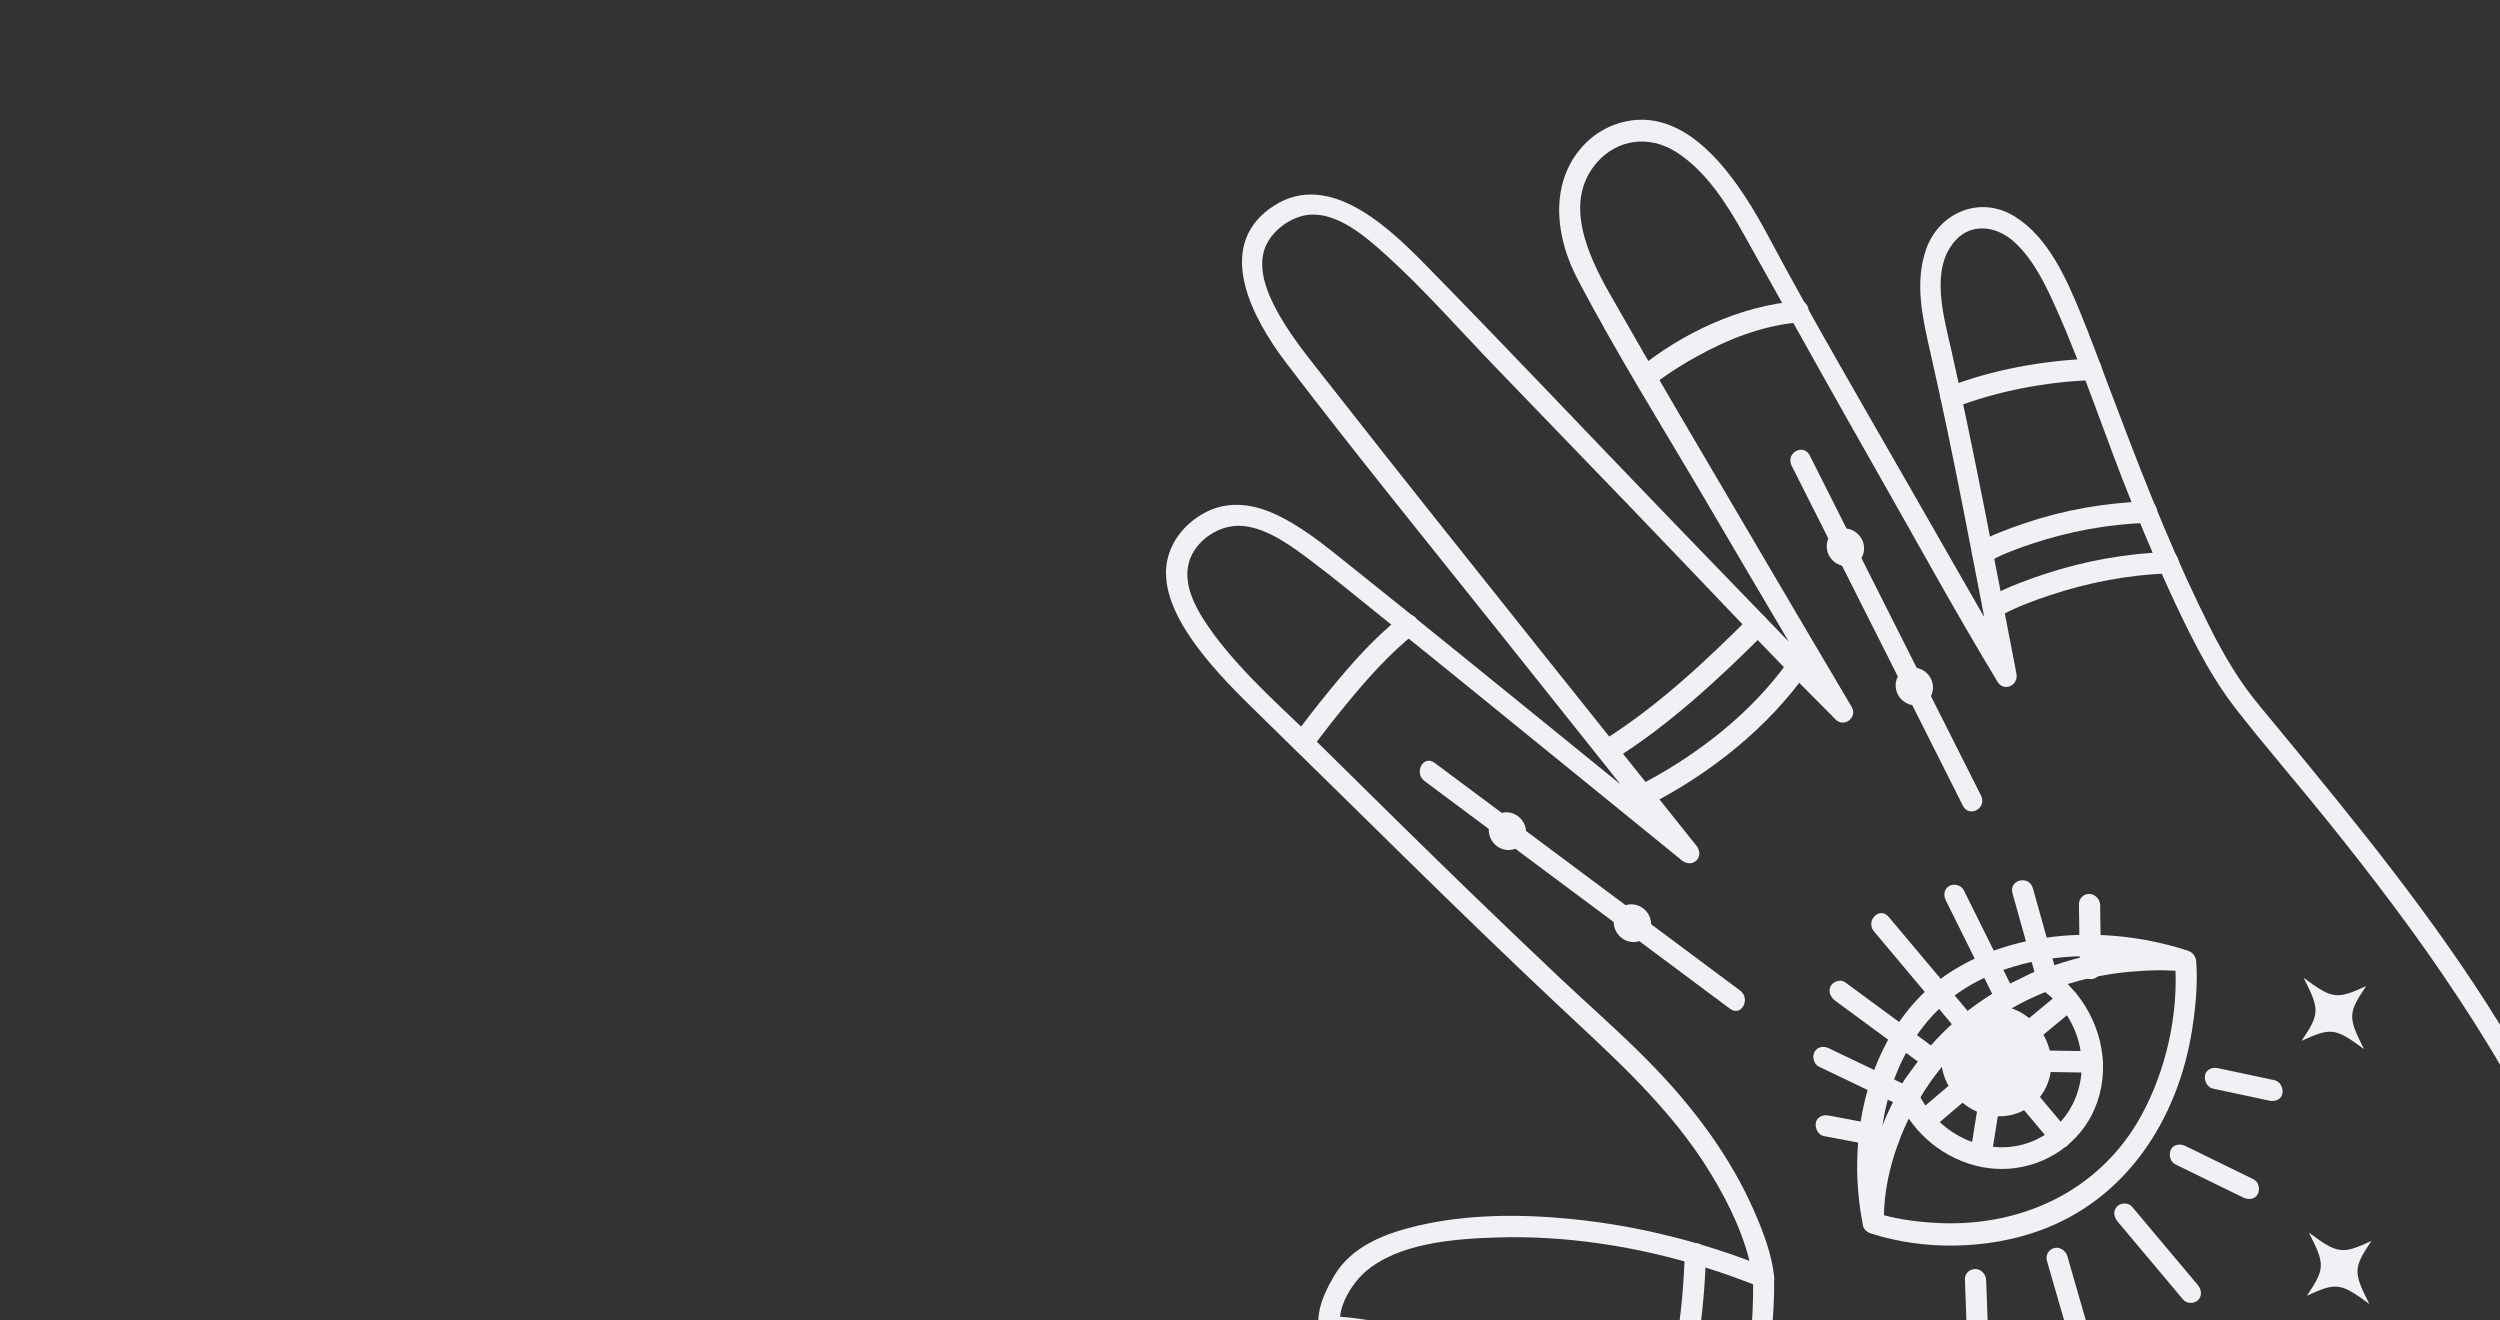 <svg width="142" height="75" viewBox="0 0 142 75" fill="none" xmlns="http://www.w3.org/2000/svg">
<rect x="0" y="0" width="142" height="75" fill="#333333" stroke="none"/>
<g clip-path="url(#clip0_112_35700)">
<path d="M117.887 56.38C117.501 55.939 116.954 55.324 116.401 55.104C115.924 54.911 115.167 55.4 114.753 55.593C113.555 56.151 112.442 56.865 111.425 57.694C110.408 58.524 109.521 59.48 108.753 60.54C108.436 60.977 107.994 61.503 107.818 62.025C107.642 62.548 108.292 63.386 108.615 63.807C109.929 65.537 112.048 66.542 114.14 66.381C116.233 66.22 118.137 64.939 118.97 62.994C119.906 60.816 119.448 58.285 117.892 56.377C117.383 55.753 116.563 56.596 117.063 57.211C118.933 59.492 118.536 62.935 116.177 64.443C113.627 66.071 110.224 64.817 108.901 61.979L108.922 62.581C110.596 59.653 113.231 57.449 116.374 56.243L115.919 56.168C116.352 56.464 116.722 56.813 117.068 57.207C117.594 57.815 118.418 56.977 117.896 56.373L117.887 56.38Z" fill="#F0F1F4"/>
<path d="M117.435 64.176L115.118 61.416C114.909 61.167 114.464 61.167 114.266 61.39C114.037 61.647 114.065 61.982 114.289 62.25L116.607 65.01C116.815 65.258 117.261 65.258 117.458 65.036C117.687 64.778 117.66 64.443 117.435 64.176Z" fill="#F0F1F4"/>
<path d="M113.093 65.812C113.249 64.809 113.41 63.811 113.571 62.805C113.597 62.661 113.614 62.517 113.639 62.373C113.687 62.064 113.524 61.696 113.19 61.618C112.89 61.545 112.521 61.7 112.468 62.03C112.311 63.032 112.15 64.03 111.989 65.037C111.964 65.18 111.947 65.325 111.921 65.468C111.873 65.777 112.036 66.145 112.37 66.223C112.67 66.296 113.039 66.141 113.093 65.812Z" fill="#F0F1F4"/>
<path d="M109.733 64.113C110.486 63.473 111.243 62.829 111.996 62.188L112.325 61.912C112.559 61.716 112.534 61.265 112.298 61.048C112.034 60.806 111.699 60.81 111.447 61.022C110.694 61.662 109.937 62.306 109.184 62.946L108.855 63.222C108.621 63.419 108.646 63.87 108.882 64.087C109.146 64.329 109.481 64.325 109.733 64.113Z" fill="#F0F1F4"/>
<path d="M118.817 59.71C117.802 59.691 116.792 59.677 115.772 59.661L115.336 59.653C115.023 59.647 114.725 59.914 114.749 60.244C114.772 60.574 115.03 60.863 115.368 60.872C116.383 60.891 117.393 60.906 118.412 60.921L118.849 60.929C119.162 60.935 119.46 60.668 119.436 60.338C119.412 60.008 119.155 59.72 118.817 59.71Z" fill="#F0F1F4"/>
<path d="M117.014 56.372C116.253 57.002 115.487 57.637 114.726 58.268L114.398 58.544C114.163 58.74 114.189 59.191 114.421 59.404C114.689 59.65 115.02 59.642 115.272 59.43C116.033 58.799 116.798 58.165 117.559 57.534L117.888 57.258C118.122 57.061 118.097 56.61 117.865 56.398C117.596 56.151 117.266 56.16 117.014 56.372Z" fill="#F0F1F4"/>
<path d="M115.712 58.281C115.083 57.532 114.202 57.123 113.321 57.089C112.774 57.435 112.242 57.825 111.715 58.267C111.187 58.71 110.706 59.179 110.28 59.651C110.165 60.52 110.415 61.459 111.045 62.208C112.195 63.579 114.171 63.809 115.464 62.724C116.757 61.638 116.872 59.653 115.721 58.282L115.712 58.281Z" fill="#F0F1F4"/>
<path d="M139.144 105.229C137.961 103.015 136.432 100.928 134.834 98.989C133.352 97.196 131.722 95.52 129.921 94.061C129.479 93.699 129.027 93.353 128.566 93.024C128.171 92.737 127.689 92.254 127.185 92.311C127.103 92.323 127.023 92.357 126.937 92.373C121.555 93.529 115.748 91.314 111.071 88.36C103.625 83.654 95.573 80.238 87.06 78.625C84.885 78.212 82.684 77.959 80.517 77.483C79.265 77.207 77.73 76.925 76.659 76.098C75.387 75.114 76.611 73.077 77.506 72.277C79.382 70.604 82.589 70.362 85.023 70.288C88.982 70.164 93 70.797 96.852 71.991C97.93 72.323 98.992 72.71 100.039 73.134C100.399 73.279 100.814 72.931 100.775 72.565C100.659 71.302 100.172 70.026 99.665 68.856C98.267 65.626 96.064 62.737 93.586 60.233C91.971 58.593 90.22 57.075 88.546 55.493C86.872 53.911 85.24 52.35 83.6 50.764C80.772 48.026 77.966 45.26 75.165 42.491C73.077 40.426 70.745 38.443 68.983 36.08C68.144 34.952 67.138 33.388 67.525 31.964C67.868 30.699 69.268 29.759 70.577 29.873C72.031 30.004 73.402 31.051 74.552 31.917C75.854 32.892 77.109 33.947 78.383 34.962C80.271 36.47 82.141 37.993 84.016 39.513C87.783 42.563 91.539 45.637 95.305 48.687C95.379 48.747 95.449 48.803 95.522 48.863C96.149 49.371 96.854 48.656 96.351 48.029C93.561 44.542 90.776 41.051 87.991 37.56C83.768 32.264 79.54 26.972 75.362 21.639C74.52 20.563 73.639 19.495 72.922 18.33C72.146 17.068 71.251 15.297 71.937 13.882C72.355 13.026 73.366 12.3 74.327 12.201C75.94 12.035 77.552 13.425 78.697 14.459C80.896 16.447 82.885 18.725 84.943 20.857C87.47 23.482 90.005 26.108 92.536 28.729C96.369 32.7 100.141 36.754 104.047 40.647C104.112 40.715 104.181 40.788 104.245 40.855C104.73 41.36 105.532 40.76 105.173 40.149C103.296 36.98 101.431 33.807 99.562 30.63C96.835 25.991 94.09 21.359 91.43 16.681C90.127 14.388 88.788 11.376 90.736 9.195C91.882 7.915 93.645 7.664 95.172 8.613C96.88 9.679 98.078 11.572 99.037 13.29C101.523 17.724 103.982 22.172 106.503 26.593C108.764 30.557 110.957 34.578 113.319 38.489C113.362 38.558 113.396 38.627 113.439 38.697C113.809 39.339 114.66 38.934 114.535 38.273C113.348 32.138 112.209 25.988 110.835 19.887C110.388 17.909 109.601 15.224 111.104 13.62C112.026 12.642 113.429 12.849 114.41 13.743C115.497 14.736 116.185 16.169 116.773 17.482C118.352 21.009 119.582 24.844 121.052 28.471C121.982 30.767 122.951 33.056 124.043 35.289C124.871 36.98 125.763 38.665 126.923 40.166C128.635 42.368 130.471 44.474 132.218 46.646C134.821 49.883 137.342 53.197 139.626 56.668C141.911 60.14 144.007 63.679 145.275 67.541C145.789 69.104 146.157 70.732 146.144 72.363C146.138 73.069 146.046 73.765 145.857 74.436C145.706 74.97 145.221 75.581 145.484 76.133C146.092 77.414 147.131 78.643 147.987 79.772C149.739 82.079 151.666 84.255 153.839 86.167C155.071 87.249 156.372 88.241 157.753 89.109C158.427 89.536 158.993 88.491 158.315 88.067C154.998 85.983 152.179 83.164 149.725 80.104C148.557 78.65 147.437 77.123 146.493 75.523L146.514 76.124C147.76 73.629 147.444 70.645 146.649 67.951C145.639 64.516 143.886 61.266 142.002 58.207C138.312 52.212 133.837 46.744 129.36 41.32C128.775 40.614 128.045 39.754 127.596 39.129C126.513 37.637 125.667 35.97 124.875 34.314C122.959 30.321 121.378 26.187 119.817 22.059C119.282 20.644 118.768 19.227 118.193 17.829C117.39 15.857 116.341 13.473 114.442 12.3C112.44 11.058 110.133 12.099 109.411 14.138C108.74 16.028 109.19 18.019 109.631 19.962C111.005 25.972 112.111 32.037 113.287 38.076C113.316 38.239 113.35 38.398 113.383 38.565L114.479 38.142C112.415 34.558 110.36 30.967 108.305 27.376C105.663 22.756 102.968 18.155 100.463 13.461C98.924 10.567 96.137 6.085 92.34 6.896C90.626 7.261 89.298 8.579 88.798 10.252C88.251 12.08 88.702 14.127 89.605 15.852C91.862 20.16 94.472 24.32 96.933 28.514C98.427 31.062 99.925 33.606 101.428 36.146C102.279 37.589 103.044 39.177 104.024 40.537C104.071 40.602 104.105 40.68 104.145 40.745L105.073 40.039C101.636 36.484 98.203 32.927 94.766 29.372C90.108 24.547 85.505 19.66 80.803 14.873C78.504 12.537 75.176 9.607 72.11 11.856C69.044 14.104 71.1 18.045 73.055 20.612C76.911 25.671 80.932 30.615 84.9 35.588C87.121 38.38 89.346 41.168 91.572 43.957C92.811 45.505 93.977 47.205 95.324 48.654C95.385 48.726 95.449 48.803 95.504 48.878L96.333 48.044C92.948 45.284 89.559 42.529 86.165 39.776C84.049 38.061 81.941 36.346 79.816 34.638C78.751 33.781 77.682 32.929 76.617 32.072C75.245 30.977 73.842 29.81 72.232 29.118C70.986 28.585 69.672 28.484 68.497 29.088C67.22 29.744 66.234 31.003 66.228 32.523C66.221 34.043 67.134 35.597 68.065 36.834C69.108 38.214 70.332 39.425 71.569 40.633C77.16 46.084 82.672 51.616 88.362 56.966C91.569 59.981 94.861 62.859 97.174 66.665C98.246 68.427 99.183 70.376 99.533 72.394C99.536 72.416 99.542 72.387 99.554 72.547L100.29 71.978C96.747 70.549 93.034 69.62 89.292 69.244C86.365 68.95 83.339 68.959 80.51 69.624C78.689 70.054 76.783 70.775 75.795 72.443C75.054 73.692 74.305 75.371 75.535 76.699C76.173 77.385 77.107 77.765 77.96 78.059C79.611 78.626 81.343 78.923 83.046 79.195C86.668 79.776 90.254 80.453 93.791 81.546C97.328 82.639 100.907 84.112 104.291 85.855C107.923 87.73 111.271 90.236 115.017 91.862C117.865 93.094 120.914 93.863 123.956 93.891C125.125 93.902 126.38 93.85 127.488 93.514L127.034 93.439C131.565 96.449 135.51 101.002 138.077 105.815C138.456 106.523 139.484 105.945 139.109 105.242L139.144 105.229Z" fill="#F0F1F4"/>
<path d="M74.199 77.504L83.668 78.665C83.668 78.665 84.603 76.87 82.626 76.153C80.644 75.439 76.249 74.603 75.345 74.808C74.441 75.021 73.44 76.18 74.199 77.496L74.199 77.504Z" fill="#F0F1F4"/>
<path d="M74.539 42.486C74.754 42.184 74.809 42.112 75.028 41.823C75.487 41.218 75.959 40.618 76.447 40.029C77.651 38.562 78.931 37.114 80.422 35.935C80.669 35.735 80.613 35.294 80.399 35.075C80.14 34.812 79.794 34.858 79.547 35.049C78.029 36.25 76.73 37.731 75.503 39.234C74.807 40.087 74.122 40.955 73.478 41.854C73.292 42.116 73.465 42.533 73.73 42.693C74.044 42.885 74.357 42.745 74.548 42.487L74.539 42.486Z" fill="#F0F1F4"/>
<path d="M91.612 43.182C94.805 41.193 97.65 38.544 100.293 35.902C100.826 35.365 99.951 34.479 99.419 35.016C96.848 37.589 94.093 40.171 90.989 42.101C90.349 42.5 90.972 43.581 91.617 43.178L91.612 43.182Z" fill="#F0F1F4"/>
<path d="M93.722 45.691C97.168 43.914 100.442 41.319 102.671 38.137C103.106 37.52 102.036 36.887 101.606 37.509C99.499 40.507 96.337 42.942 93.094 44.614C92.418 44.962 93.046 46.039 93.722 45.691Z" fill="#F0F1F4"/>
<path d="M93.921 21.842C93.98 21.793 94.034 21.748 94.096 21.703C93.948 21.82 94.181 21.64 94.231 21.607C94.329 21.532 94.432 21.462 94.534 21.393C95.124 20.979 95.737 20.602 96.366 20.254C98.142 19.267 100.103 18.492 102.17 18.311C102.929 18.245 102.905 17.027 102.138 17.093C98.822 17.378 95.57 18.903 93.047 20.956C92.458 21.435 93.341 22.313 93.921 21.842Z" fill="#F0F1F4"/>
<path d="M110.988 23.161C113.434 22.215 116.16 21.692 118.811 21.592C119.579 21.566 119.552 20.343 118.778 20.374C116.025 20.479 113.192 20.993 110.65 21.972C110.352 22.083 110.139 22.352 110.243 22.704C110.325 22.993 110.69 23.273 110.992 23.157L110.988 23.161Z" fill="#F0F1F4"/>
<path d="M112.91 31.928C113.685 31.497 114.535 31.174 115.378 30.897C117.494 30.188 119.712 29.774 121.967 29.697C122.735 29.67 122.703 28.452 121.934 28.479C119.573 28.556 117.248 28.962 115.04 29.708C114.1 30.025 113.15 30.375 112.282 30.851C111.618 31.221 112.241 32.293 112.91 31.928Z" fill="#F0F1F4"/>
<path d="M113.802 34.881C114.637 34.44 115.54 34.106 116.435 33.81C118.603 33.089 120.874 32.647 123.189 32.568C123.958 32.542 123.926 31.323 123.157 31.35C120.739 31.434 118.361 31.867 116.097 32.62C115.105 32.948 114.102 33.318 113.178 33.809C112.506 34.161 113.134 35.238 113.806 34.886L113.802 34.881Z" fill="#F0F1F4"/>
<path d="M95.349 81.368C96.287 78.122 96.806 74.642 96.901 71.215C96.921 70.433 95.719 70.401 95.695 71.178C95.605 74.502 95.084 77.87 94.173 81.02C93.959 81.762 95.135 82.102 95.349 81.36L95.349 81.368Z" fill="#F0F1F4"/>
<path d="M99.572 72.533C99.636 75.874 99.139 79.336 98.039 82.417C97.927 82.723 98.202 83.086 98.489 83.171C98.83 83.276 99.103 83.062 99.211 82.76C99.99 80.568 100.398 78.246 100.615 75.907C100.718 74.803 100.791 73.683 100.77 72.569C100.756 71.783 99.549 71.746 99.564 72.532L99.572 72.533Z" fill="#F0F1F4"/>
<path d="M80.923 44.371C85.989 48.146 91.055 51.92 96.112 55.693C96.831 56.229 97.546 56.761 98.265 57.297C98.906 57.776 99.468 56.726 98.827 56.255C93.761 52.481 88.695 48.707 83.638 44.934C82.919 44.398 82.204 43.866 81.485 43.33C80.844 42.85 80.282 43.9 80.923 44.371Z" fill="#F0F1F4"/>
<path d="M93.515 51.771C93.904 52.234 93.865 52.91 93.427 53.277C92.99 53.644 92.318 53.565 91.929 53.102C91.54 52.639 91.579 51.963 92.016 51.596C92.453 51.229 93.126 51.308 93.515 51.771Z" fill="#F0F1F4"/>
<path d="M86.416 46.544C86.805 47.007 86.766 47.684 86.329 48.05C85.892 48.417 85.219 48.339 84.83 47.876C84.442 47.412 84.481 46.736 84.918 46.37C85.355 46.003 86.027 46.081 86.416 46.544Z" fill="#F0F1F4"/>
<path d="M109.724 55.979C106.04 59.138 104.82 64.729 105.823 69.61C105.866 69.826 106.066 69.992 106.268 70.058C109.305 71.05 112.886 70.951 115.774 69.926C120.718 68.177 123.698 63.639 124.511 58.496C124.708 57.231 124.841 55.898 124.745 54.603C124.723 54.321 124.547 54.093 124.278 54.002C119.425 52.41 113.576 52.818 109.733 55.98C109.148 56.463 110.031 57.342 110.607 56.866C114.122 53.972 119.593 53.727 124.005 55.167L123.538 54.566C123.77 57.587 123.021 60.829 121.613 63.388C119.242 67.69 114.693 69.783 109.775 69.451C108.699 69.377 107.589 69.226 106.546 68.889L106.992 69.337C106.724 68.04 106.692 66.3 106.814 64.862C107.084 61.754 108.284 58.865 110.611 56.871C111.188 56.378 110.31 55.496 109.737 55.985L109.724 55.979Z" fill="#F0F1F4"/>
<path d="M124.118 53.976C121.06 53.564 117.758 54.26 115.044 55.464C110.618 57.429 107.347 61.373 106.216 66.165C105.966 67.221 105.772 68.353 105.802 69.459C105.825 70.246 107.028 70.278 107.009 69.496C106.932 66.825 107.954 64.054 109.326 61.909C111.871 57.933 116.308 55.607 121.021 55.192C122.046 55.105 123.116 55.061 124.149 55.203C124.923 55.311 124.882 54.091 124.117 53.985L124.118 53.976Z" fill="#F0F1F4"/>
<path d="M112.052 57.765L107.277 52.078C106.759 51.462 105.939 52.305 106.448 52.911L111.223 58.599C111.74 59.215 112.561 58.371 112.052 57.765Z" fill="#F0F1F4"/>
<path d="M109.994 59.614C108.481 58.499 106.964 57.387 105.448 56.267C105.234 56.113 105.024 55.955 104.806 55.796C104.539 55.596 104.132 55.743 103.989 56.002C103.821 56.305 103.969 56.637 104.24 56.841C105.753 57.956 107.27 59.068 108.786 60.188C109 60.343 109.21 60.501 109.428 60.66C109.695 60.859 110.102 60.712 110.245 60.453C110.413 60.15 110.265 59.818 109.994 59.614Z" fill="#F0F1F4"/>
<path d="M108.506 61.757C107.159 61.113 105.812 60.469 104.461 59.821C104.269 59.729 104.073 59.633 103.882 59.542C103.581 59.395 103.227 59.448 103.064 59.748C102.92 60.007 103.015 60.44 103.315 60.587C104.662 61.231 106.009 61.875 107.36 62.524C107.552 62.615 107.748 62.711 107.94 62.802C108.24 62.949 108.595 62.896 108.758 62.596C108.901 62.337 108.806 61.904 108.506 61.757Z" fill="#F0F1F4"/>
<path d="M107.423 64.036C106.384 63.841 105.346 63.639 104.307 63.444L103.862 63.362C103.552 63.304 103.202 63.436 103.139 63.773C103.088 64.069 103.258 64.463 103.588 64.528C104.627 64.722 105.665 64.925 106.704 65.119L107.149 65.201C107.459 65.259 107.809 65.128 107.872 64.79C107.923 64.495 107.753 64.1 107.423 64.036Z" fill="#F0F1F4"/>
<path d="M114.41 56.34C113.573 54.657 112.741 52.971 111.9 51.283L111.547 50.57C111.397 50.272 110.983 50.172 110.721 50.319C110.429 50.483 110.37 50.842 110.52 51.139C111.356 52.822 112.189 54.509 113.03 56.196L113.382 56.91C113.532 57.207 113.947 57.307 114.208 57.161C114.5 56.997 114.56 56.638 114.41 56.34Z" fill="#F0F1F4"/>
<path d="M116.848 55.391C116.447 53.952 116.046 52.514 115.641 51.071C115.584 50.866 115.523 50.657 115.467 50.452C115.254 49.686 114.098 49.965 114.307 50.726C114.707 52.164 115.108 53.602 115.513 55.045C115.57 55.25 115.631 55.46 115.688 55.664C115.9 56.43 117.057 56.151 116.848 55.391Z" fill="#F0F1F4"/>
<path d="M119.337 55.026C119.326 53.969 119.306 52.911 119.294 51.855L119.29 51.402C119.283 51.082 118.992 50.773 118.671 50.774C118.349 50.775 118.082 51.024 118.084 51.365C118.095 52.421 118.115 53.479 118.127 54.536L118.131 54.989C118.138 55.308 118.429 55.618 118.75 55.617C119.072 55.615 119.339 55.366 119.337 55.026Z" fill="#F0F1F4"/>
<path d="M120.277 69.38L124.001 73.817C124.218 74.074 124.643 74.051 124.853 73.843C125.094 73.599 125.046 73.24 124.83 72.983L121.105 68.546C120.889 68.289 120.463 68.312 120.254 68.52C120.012 68.764 120.06 69.122 120.277 69.38Z" fill="#F0F1F4"/>
<path d="M116.268 71.621C116.614 72.829 116.968 74.038 117.314 75.245C117.364 75.415 117.414 75.584 117.46 75.758C117.549 76.065 117.9 76.3 118.209 76.211C118.519 76.123 118.712 75.813 118.616 75.479C118.27 74.271 117.916 73.063 117.57 71.855C117.52 71.685 117.47 71.516 117.424 71.343C117.335 71.035 116.984 70.8 116.675 70.889C116.365 70.978 116.172 71.287 116.268 71.621Z" fill="#F0F1F4"/>
<path d="M111.608 72.669C111.642 73.634 111.68 74.595 111.71 75.555C111.716 75.689 111.72 75.832 111.725 75.966C111.737 76.281 112.019 76.599 112.345 76.594C112.671 76.589 112.942 76.344 112.932 76.003C112.898 75.038 112.859 74.078 112.829 73.118C112.824 72.984 112.819 72.841 112.814 72.707C112.802 72.391 112.521 72.074 112.195 72.079C111.869 72.084 111.597 72.328 111.608 72.669Z" fill="#F0F1F4"/>
<path d="M123.559 66.135C124.689 66.685 125.818 67.243 126.947 67.793C127.106 67.871 127.264 67.95 127.427 68.025C127.714 68.166 128.094 68.125 128.244 67.819C128.376 67.546 128.306 67.133 127.993 66.98C126.863 66.43 125.734 65.872 124.605 65.323C124.446 65.244 124.288 65.165 124.125 65.09C123.838 64.949 123.458 64.991 123.308 65.296C123.176 65.57 123.246 65.983 123.559 66.135Z" fill="#F0F1F4"/>
<path d="M125.694 61.834C126.638 62.035 127.578 62.239 128.518 62.435C128.649 62.463 128.789 62.492 128.92 62.521C129.229 62.587 129.585 62.443 129.643 62.11C129.699 61.81 129.524 61.428 129.193 61.355C128.249 61.154 127.31 60.95 126.37 60.754C126.238 60.726 126.099 60.697 125.967 60.669C125.658 60.602 125.303 60.746 125.245 61.08C125.189 61.379 125.364 61.761 125.694 61.834Z" fill="#F0F1F4"/>
<path d="M127.738 93.034C126.7 93.938 125.497 95.021 124.926 96.307C124.605 97.032 124.687 97.908 125.569 98.226C126.174 98.443 126.87 98.339 127.464 98.214C129.021 97.892 130.502 97.186 131.91 96.493C133.882 95.521 135.789 94.416 137.66 93.26C141.758 90.732 145.717 87.954 149.474 84.946C150.984 83.735 152.475 82.483 153.853 81.114C154.659 80.308 155.677 79.371 156.051 78.243C156.228 77.712 156.159 77.192 155.735 76.75C155.02 75.999 153.869 76.102 152.986 76.266C151.153 76.608 149.368 77.447 147.761 78.34C147.097 78.711 147.72 79.783 148.389 79.417C149.615 78.738 150.923 78.136 152.275 77.725C152.921 77.525 153.972 77.139 154.675 77.445C154.833 77.515 154.932 77.66 154.961 77.685C154.912 77.645 154.951 77.637 154.957 77.599C154.936 77.674 154.931 77.751 154.906 77.821C154.896 77.846 154.925 77.789 154.852 77.931C154.813 78.013 154.77 78.09 154.727 78.166C154.622 78.344 154.468 78.563 154.38 78.677C154.014 79.156 153.607 79.595 153.184 80.024C151.999 81.23 150.714 82.333 149.408 83.413C146.061 86.159 142.515 88.688 138.873 91.037C135.712 93.081 132.42 95.152 128.874 96.509C128.252 96.747 127.609 96.96 126.951 97.082C126.683 97.128 126.565 97.153 126.313 97.145C126.155 97.14 126.005 97.144 125.863 97.067C125.996 97.134 125.892 97.238 125.954 97.121C126.623 95.868 127.56 94.861 128.629 93.93C129.203 93.433 128.324 92.551 127.755 93.044L127.738 93.034Z" fill="#F0F1F4"/>
<path d="M131.873 96.835C131.538 97.433 131.228 98.052 130.947 98.678C130.558 99.559 130.083 100.577 130.098 101.582C130.12 103.036 131.366 103.13 132.325 102.634C133.412 102.072 134.363 101.201 135.259 100.383C136.621 99.142 137.906 97.819 139.15 96.465C142.141 93.229 144.949 89.805 147.544 86.226C148.694 84.641 149.8 83.013 150.79 81.311C151.509 80.08 152.214 78.788 152.599 77.39C152.903 76.28 152.937 74.746 151.502 74.363C150.43 74.075 149.238 74.603 148.321 75.031C147.608 75.361 146.917 75.746 146.266 76.186C145.614 76.627 146.264 77.685 146.893 77.263C148.013 76.511 149.445 75.601 150.848 75.515C151.015 75.504 151.169 75.513 151.333 75.563C151.401 75.579 151.608 75.788 151.479 75.644C151.571 75.754 151.569 75.788 151.58 75.893C151.606 76.189 151.57 76.512 151.469 76.914C151.164 78.115 150.555 79.228 149.958 80.283C149.103 81.799 148.141 83.25 147.141 84.667C144.848 87.928 142.337 91.029 139.7 94C137.573 96.397 135.376 98.868 132.82 100.818C132.435 101.109 132.042 101.382 131.609 101.599C131.406 101.704 131.504 101.647 131.255 101.726C131.229 101.731 131.178 101.717 131.182 101.73C131.193 101.615 131.311 101.874 131.339 101.834C131.385 101.771 131.379 101.068 131.427 100.897C131.571 100.345 131.786 99.814 132.021 99.299C132.302 98.673 132.608 98.049 132.947 97.456C133.319 96.793 132.255 96.156 131.882 96.828L131.873 96.835Z" fill="#F0F1F4"/>
<path d="M101.763 26.445C104.604 32.088 107.444 37.731 110.285 43.365C110.688 44.166 111.088 44.962 111.491 45.763C111.853 46.477 112.881 45.899 112.523 45.19C109.683 39.547 106.843 33.904 104.002 28.27C103.598 27.469 103.199 26.673 102.795 25.872C102.434 25.158 101.406 25.736 101.763 26.445Z" fill="#F0F1F4"/>
<path d="M107.941 39.657C108.33 40.12 109.002 40.199 109.439 39.832C109.876 39.465 109.916 38.789 109.527 38.325C109.138 37.862 108.465 37.784 108.028 38.151C107.591 38.518 107.552 39.194 107.941 39.657Z" fill="#F0F1F4"/>
<path d="M105.525 31.929C105.963 31.562 106.002 30.887 105.613 30.423C105.223 29.959 104.552 29.881 104.114 30.248C103.676 30.616 103.637 31.29 104.027 31.755C104.417 32.219 105.088 32.297 105.525 31.929Z" fill="#F0F1F4"/>
<path d="M130.728 59.122C132.41 58.345 132.648 58.389 134.279 59.592C133.36 57.783 133.361 57.547 134.397 56.009C132.715 56.786 132.477 56.741 130.846 55.539C131.765 57.347 131.764 57.584 130.728 59.122Z" fill="#F0F1F4"/>
<path d="M131.029 73.599C132.712 72.821 132.949 72.866 134.581 74.069C133.661 72.26 133.662 72.023 134.699 70.485C133.016 71.263 132.779 71.218 131.147 70.015C132.067 71.824 132.066 72.061 131.029 73.599Z" fill="#F0F1F4"/>
</g>
<defs>
<clipPath id="clip0_112_35700">
<rect width="142" height="75" rx="6" fill="white"/>
</clipPath>
</defs>
</svg>
